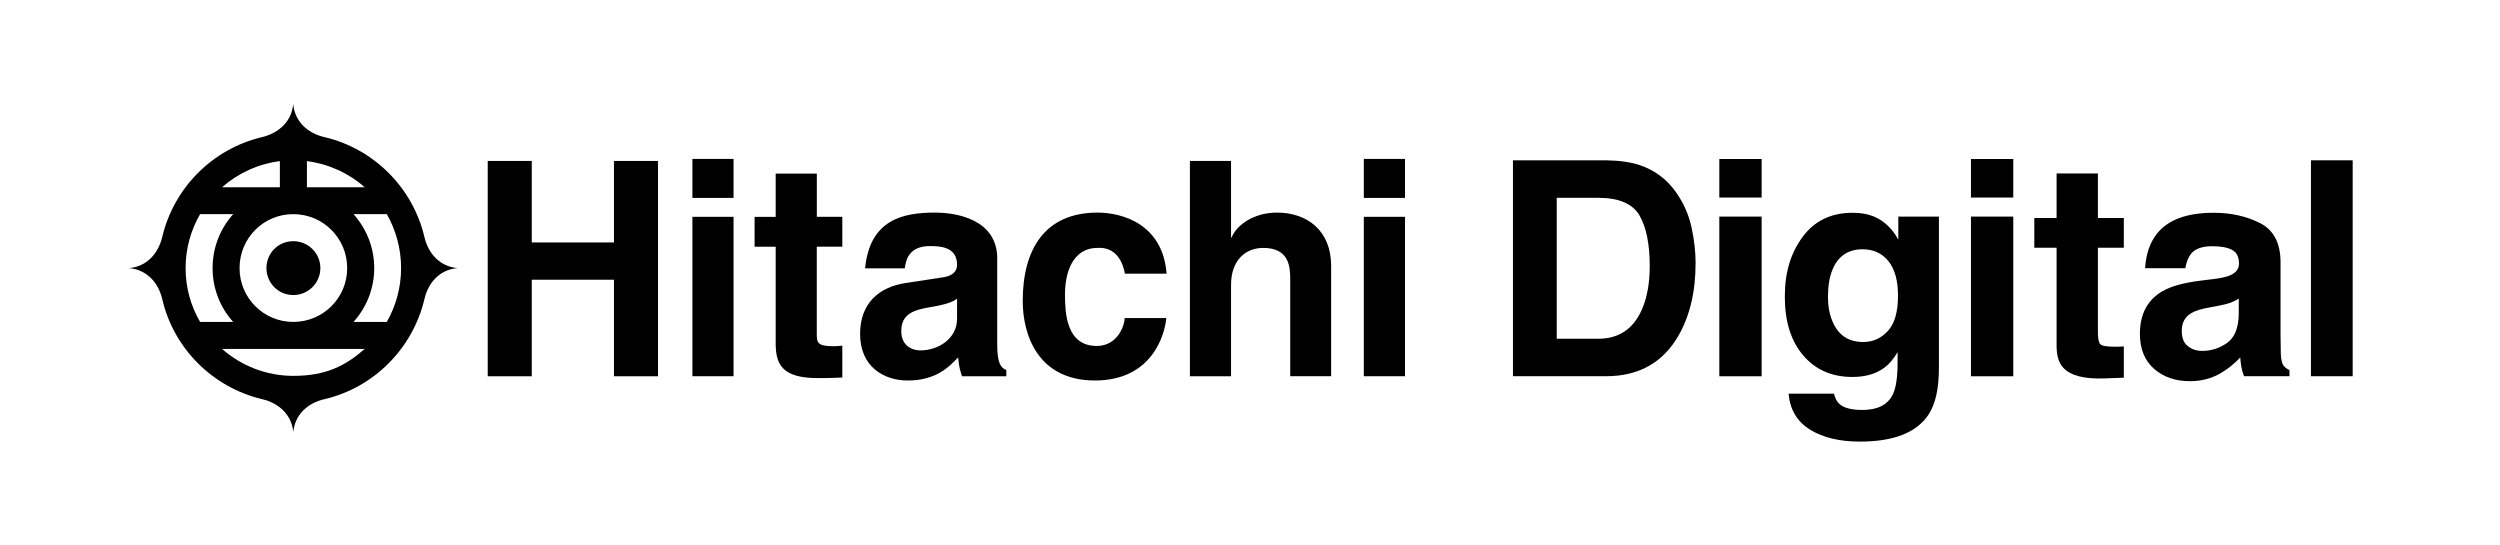<?xml version="1.0" encoding="UTF-8"?><svg id="Layer_2" xmlns="http://www.w3.org/2000/svg" viewBox="0 0 550 120"><defs><style>.cls-1{fill:#000;stroke-width:0px;}</style></defs><polygon class="cls-1" points="116.99 61.54 116.99 82.78 107.3 82.78 107.3 35.41 116.99 35.41 116.99 53.34 135.07 53.34 135.07 35.41 144.76 35.41 144.76 82.78 135.07 82.78 135.07 61.54 116.99 61.54"/><path class="cls-1" d="M161.38,82.77h-9.05v-35.07h9.05v35.07ZM161.38,43.54h-9.05v-8.58h9.05v8.58Z"/><path class="cls-1" d="M179.69,47.7h5.62v6.57h-5.62v19.06c0,2.05.07,2.84,3.75,2.84.57,0,1.22-.06,1.87-.13v7.01c-1.42.06-2.83.13-4.26.13h-1.16c-7.82,0-9.24-3.04-9.24-7.6v-21.3h-4.64v-6.57h4.64v-9.52h9.05v9.52Z"/><path class="cls-1" d="M210.55,70.16c0,4.29-4.07,6.93-8.08,6.93-1.74,0-4.19-.98-4.19-4.23,0-3.83,2.78-4.65,6.13-5.25,3.76-.6,5.25-1.19,6.14-1.92v4.47ZM219.4,56.92c0-8.62-8.86-10.15-13.7-10.15-7.04,0-14.34,1.53-15.38,12.26h8.73c.26-2.04,1.03-4.89,5.56-4.89,2.33,0,5.94.2,5.94,4.1,0,1.98-1.74,2.58-3.16,2.78l-8.15,1.24c-5.76.87-10.02,4.37-10.02,11.21,0,7.26,5.29,10.24,10.47,10.24,6.14,0,9.05-2.91,11.1-5.09.19,1.98.33,2.51.84,4.16h9.76v-1.39c-1.1-.39-2-1.32-2-5.48v-18.99Z"/><path class="cls-1" d="M256.59,69.97c-.33,3.63-3.11,13.74-15.7,13.74s-15.89-10.11-15.89-17.48c0-11.36,4.84-19.46,16.47-19.46,5.43,0,14.35,2.52,15.18,13.44h-9.17c-.39-2.3-1.81-5.94-6.01-5.67-5.7,0-7.17,5.81-7.17,10.16,0,3.81.13,11.41,6.98,11.41,4.58,0,6.14-4.49,6.14-6.14h9.18Z"/><path class="cls-1" d="M292.85,82.77h-9v-21.3c0-2.58-.13-6.93-5.91-6.93-3.99,0-7.11,2.77-7.11,8.12v20.12h-9.05v-47.37h9.05v16.82h.13c1.17-2.88,5.06-5.46,9.96-5.46,6.75,0,11.93,4.03,11.93,11.73v24.28Z"/><path class="cls-1" d="M309.1,82.77h-9.06v-35.07h9.06v35.07ZM309.1,43.54h-9.06v-8.58h9.06v8.58Z"/><path class="cls-1" d="M71.36,30.16c10.88,2.55,19.45,11.12,22.01,21.97.85,3.69,3.43,6.53,7.3,6.85-3.87.31-6.46,3.14-7.3,6.84-2.57,10.86-11.13,19.47-22.01,22-3.7.84-6.5,3.43-6.85,7.3h.02c-.34-3.87-3.15-6.43-6.85-7.3-10.87-2.58-19.46-11.12-21.98-22-.87-3.7-3.43-6.49-7.32-6.84,3.89-.32,6.42-3.16,7.32-6.85,2.55-10.85,11.11-19.42,21.98-21.97,3.69-.9,6.51-3.47,6.82-7.3.33,3.84,3.14,6.44,6.85,7.3M64.52,70.82c6.58,0,11.86-5.28,11.86-11.84s-5.28-11.87-11.86-11.87-11.82,5.31-11.82,11.87,5.28,11.84,11.82,11.84M48.85,41.2h12.72v-5.75c-4.83.62-9.22,2.66-12.72,5.75M67.52,41.2h12.71c-3.5-3.11-7.9-5.13-12.71-5.75v5.75ZM64.52,82.69c7.24,0,11.51-2.24,15.71-5.93h-31.38c4.21,3.69,9.69,5.93,15.67,5.93M64.52,64.91c3.31,0,5.96-2.68,5.96-5.93s-2.64-5.92-5.96-5.92-5.9,2.63-5.9,5.92,2.63,5.93,5.9,5.93M51.3,70.82c-2.84-3.13-4.53-7.3-4.53-11.84s1.69-8.7,4.53-11.87h-7.28c-2.01,3.48-3.19,7.53-3.19,11.87s1.16,8.35,3.19,11.84h7.28ZM85.1,70.82c1.98-3.49,3.14-7.51,3.14-11.84s-1.16-8.38-3.14-11.87h-7.32c2.8,3.16,4.55,7.28,4.55,11.87s-1.75,8.71-4.55,11.84h7.32Z"/><path class="cls-1" d="M353.31,82.77h-20.46v-47.5h20.46c2.94.04,5.39.39,7.35,1.03,3.33,1.1,6.03,3.1,8.09,6.03,1.65,2.36,2.78,4.92,3.38,7.67.6,2.75.9,5.37.9,7.86,0,6.32-1.27,11.67-3.8,16.05-3.44,5.91-8.74,8.86-15.92,8.86ZM360.69,47.39c-1.53-2.58-4.54-3.87-9.06-3.87h-9.15v31h9.15c4.68,0,7.95-2.31,9.8-6.93,1.01-2.54,1.51-5.55,1.51-9.06,0-4.83-.75-8.55-2.26-11.15Z"/><path class="cls-1" d="M387.56,34.98v8.48h-9.31v-8.48h9.31ZM387.56,47.65v35.13h-9.31v-35.13h9.31Z"/><path class="cls-1" d="M404.73,88.93c.99.84,2.65,1.26,5,1.26,3.31,0,5.52-1.11,6.64-3.32.73-1.42,1.1-3.8,1.1-7.15v-2.26c-.88,1.5-1.83,2.63-2.84,3.38-1.83,1.4-4.2,2.09-7.12,2.09-4.51,0-8.12-1.58-10.81-4.75-2.7-3.17-4.04-7.46-4.04-12.88s1.3-9.61,3.9-13.16c2.6-3.56,6.28-5.33,11.05-5.33,1.76,0,3.3.27,4.61.81,2.23.92,4.04,2.62,5.41,5.09v-5.06h8.93v33.32c0,4.53-.76,7.95-2.29,10.25-2.62,3.95-7.65,5.93-15.08,5.93-4.49,0-8.15-.88-10.99-2.64s-4.4-4.39-4.71-7.9h9.99c.26,1.07.68,1.85,1.26,2.32ZM403.19,70.79c1.25,2.96,3.48,4.45,6.7,4.45,2.15,0,3.96-.81,5.45-2.43,1.48-1.62,2.22-4.21,2.22-7.75,0-3.33-.7-5.87-2.11-7.61-1.41-1.74-3.29-2.61-5.66-2.61-3.22,0-5.45,1.51-6.67,4.54-.64,1.61-.97,3.6-.97,5.96,0,2.04.34,3.86,1.03,5.45Z"/><path class="cls-1" d="M442.92,34.98v8.48h-9.31v-8.48h9.31ZM442.92,47.65v35.13h-9.31v-35.13h9.31Z"/><path class="cls-1" d="M467.24,76.23v6.86l-4.35.16c-4.34.15-7.3-.6-8.89-2.26-1.03-1.05-1.55-2.67-1.55-4.87v-21.62h-4.9v-6.54h4.9v-9.8h9.09v9.8h5.7v6.54h-5.7v18.56c0,1.44.18,2.34.55,2.69.37.36,1.48.53,3.35.53.28,0,.57,0,.89-.02.31,0,.62-.03.92-.05Z"/><path class="cls-1" d="M474.49,51.45c2.43-3.09,6.6-4.64,12.5-4.64,3.85,0,7.26.76,10.25,2.29,2.99,1.53,4.48,4.4,4.48,8.64v16.11c0,1.12.02,2.47.06,4.06.06,1.2.25,2.02.55,2.45.3.43.75.78,1.35,1.06v1.35h-9.99c-.28-.71-.47-1.38-.58-2-.11-.62-.19-1.33-.26-2.13-1.27,1.38-2.73,2.55-4.38,3.51-1.98,1.14-4.21,1.71-6.7,1.71-3.18,0-5.81-.91-7.88-2.72-2.07-1.82-3.11-4.39-3.11-7.72,0-4.32,1.66-7.44,5-9.38,1.83-1.05,4.51-1.8,8.06-2.26l3.13-.39c1.7-.21,2.91-.48,3.64-.81,1.31-.56,1.97-1.43,1.97-2.61,0-1.44-.5-2.43-1.5-2.98-1-.55-2.47-.82-4.4-.82-2.17,0-3.71.54-4.61,1.61-.64.79-1.07,1.87-1.29,3.22h-8.86c.19-3.07,1.05-5.6,2.58-7.57ZM481.32,76.14c.86.71,1.91,1.06,3.16,1.06,1.98,0,3.8-.58,5.46-1.74,1.66-1.16,2.53-3.28,2.59-6.35v-3.42c-.58.37-1.17.66-1.76.89-.59.22-1.4.43-2.43.63l-2.06.39c-1.93.34-3.32.76-4.16,1.26-1.42.84-2.13,2.14-2.13,3.9,0,1.57.44,2.7,1.32,3.38Z"/><path class="cls-1" d="M508.41,35.27h9.18v47.5h-9.18v-47.5Z"/></svg>